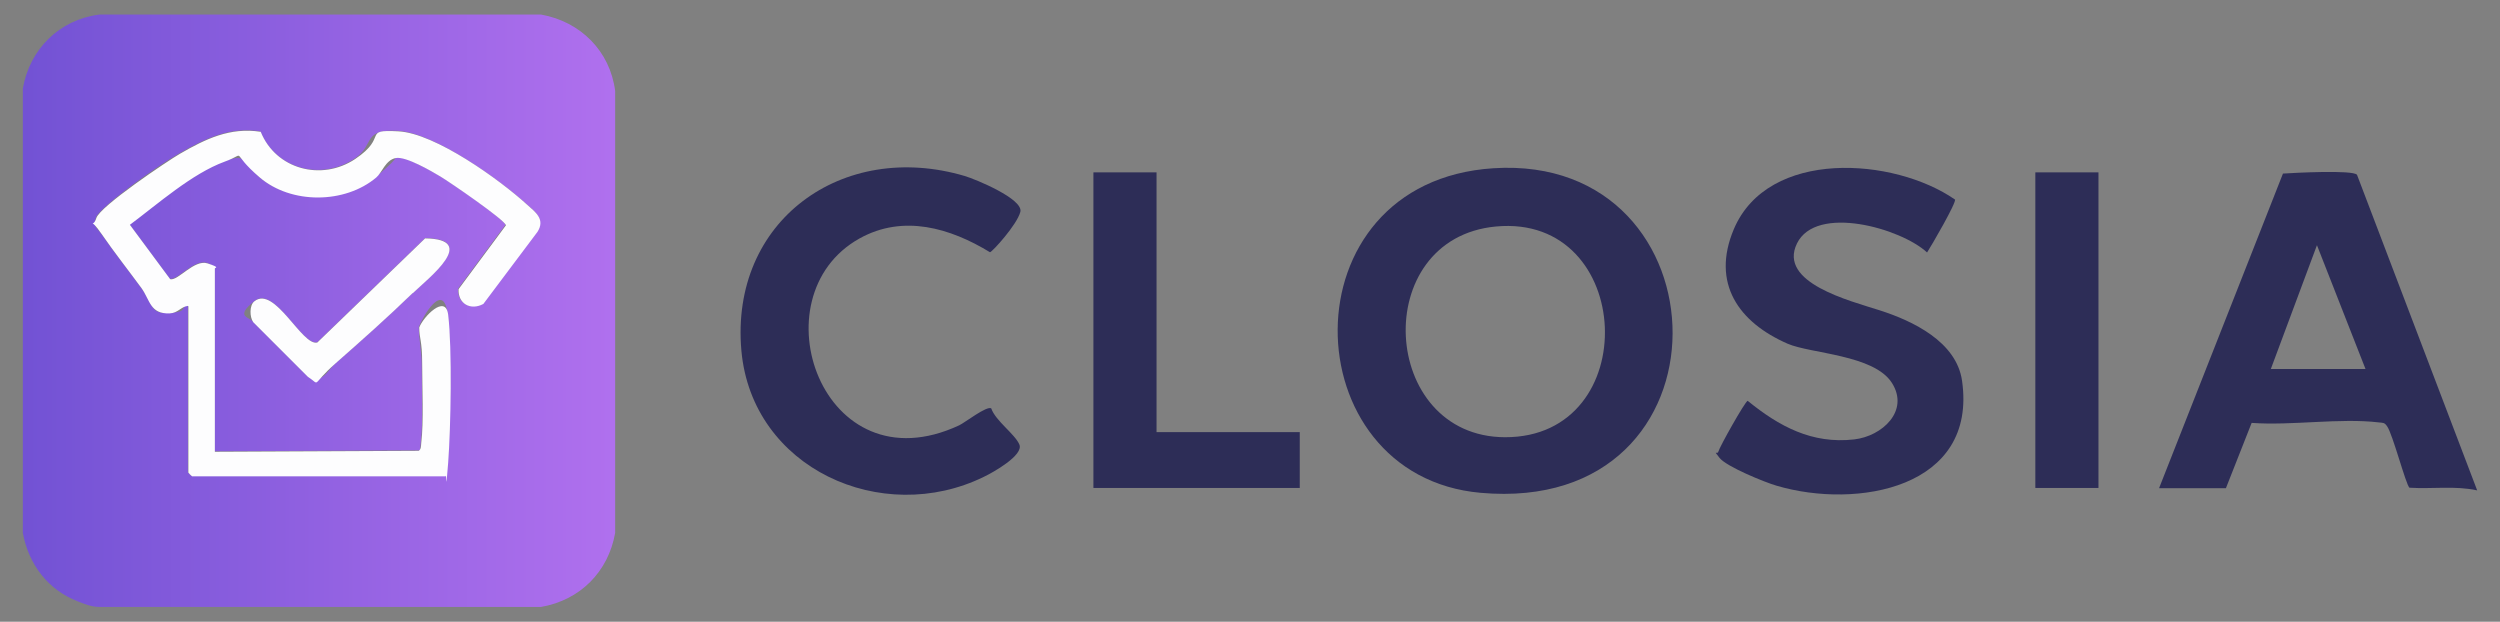 <?xml version="1.0" encoding="UTF-8"?>
<svg id="Ebene_1" xmlns="http://www.w3.org/2000/svg" xmlns:xlink="http://www.w3.org/1999/xlink" version="1.1" viewBox="0 0 1029.8 256.1">
  <rect x="0" y="0" width="1029.8" height="256.1" fill="#808080" stroke="none"/>
  <!-- Generator: Adobe Illustrator 29.0.0, SVG Export Plug-In . SVG Version: 2.1.0 Build 186)  -->
  <defs>
    <style>
      .st0 {
        fill: #fdfdfe;
      }

      .st1 {
        fill: #2d2d57;
      }

      .st2 {
        fill: url(#Unbenannter_Verlauf_10);
      }
    </style>
    <linearGradient id="Unbenannter_Verlauf_10" data-name="Unbenannter Verlauf 10" x1="9.4" y1="128" x2="253.4" y2="128" gradientUnits="userSpaceOnUse">
      <stop offset="0" stop-color="#7252d4"/>
      <stop offset="1" stop-color="#b070ee"/>
    </linearGradient>
  </defs>
  <path class="st2" d="M31.8,247.6c-11.9-4.6-20-15-22.4-28.1V36.5c2.8-16.2,15-28.4,31.5-30.5h182c16.2,2.9,28.4,15,30.5,31.5v182c-2.8,16-14.4,27.7-30.5,30.5H40.8c-3.2,0-6.2-1.3-9.1-2.4ZM77.4,126v68.5c0,.1,1.4,1.5,1.5,1.5h104.5c.5-1.8.9-3.5,1-5.5,1.1-14.5,1.7-47.1,0-61.1s-10.3,1.1-11.9,5.3c0,4.6,1.2,10.5,1.2,14.8,0,9.5.7,24.1-.4,33s0,2.4-1,3l-84,.4v-75.5c0-.4-2.2-1.9-3-2.1-5.5-1.7-12.3,7.5-15.4,6.5l-16.6-22.4c11.4-8.5,25.6-21.1,39-26,10-3.6,7.7.7,14.5,6.5,13,11,35.1,10.8,48,0s6.3-7.7,8-8c4.2-.8,14.4,5.3,18.4,7.6s26.6,17.9,27,20.1l-19.5,26.3c-.3,6.1,5,8.9,10.2,6.1l22.3-29.7c3.3-5.3-.8-8.1-4.4-11.3-11.3-10.2-38-29.3-52.9-30.1s-9.3,5.7-17.8,11.4c-13.9,9.4-32.7,4.2-38.9-11.2-12.5-2-22.7,3-33.2,9s-33.2,22.6-34.5,26.5.6,4.4,2.1,6.5c5.3,7.7,11,14.9,16.5,22.4s3.5,10.7,11.6,10.4,4.5-2.7,7.5-3.1ZM170,120.7c6.7-6.5,27.3-22.4,5.1-22.6l-44.4,42.9c-6.4,1.7-17.6-23.6-25.9-17s-2,6.5-.5,8.6l22.5,22.5c5.7,3.7,8.4-2.9,11.5-5.6,10.7-9.3,21.5-19,31.7-28.9Z"/>
  <path class="st1" d="M615.2,69.3c97.2-6.2,101.3,143.2-5.3,133.7-77.8-6.9-81-128.2,5.3-133.7ZM616.2,93.3c-52.3,4.9-47.9,86.6,3.7,86.8,57.4.2,53.6-92.2-3.7-86.8Z"/>
  <path class="st1" d="M889.4,201l51-129.5c4.5-.3,28.8-1.6,30.5.5l49.5,130c-9.1-2-18.6-.5-27.9-1.1-1.5-1.3-6.9-22.1-9.2-25.3-1.1-1.6-1.6-1.4-3.4-1.6-16.1-1.9-35.9,1.4-52.4.2l-10.6,26.9h-27.5ZM974.4,152l-20-51-19,51h39Z"/>
  <path class="st1" d="M805.3,82.1c.8,1.1-9.8,19.3-11.5,21.9-10.8-10-45.7-19.9-53.6-3.7s21.9,23.6,34,27.5c13.8,4.4,31.7,13,34,29,6.4,44.4-43.4,53-76.3,43.3-4.9-1.4-20.8-7.9-23.6-11.5s-.9-1.2-.5-2.5c.5-2,11-20.7,12.1-21,12.9,10.5,26.5,17.9,43.9,15.9,11.4-1.3,22.9-11.7,15.5-23.3s-33.4-12-42.9-16.1c-20.2-8.8-31.6-24.9-22.2-47.2,14.1-33.3,66-29.6,91.1-12.2Z"/>
  <path class="st1" d="M408.3,168.2c1.8,5.2,9.7,10.5,11.6,14.9s-11,11.6-14.6,13.3c-42,20.6-95.5-3.4-99.9-51.9-4.8-53.6,41.7-86.9,92-72,4.4,1.3,24.3,9.5,22.9,14.8s-11.5,16.4-12.5,16.6c-16.4-10-35.7-15.7-53.7-5.7-43,23.9-15.4,103.3,41,77,2.5-1.2,11.3-8.1,13.2-7Z"/>
  <polygon class="st1" points="476.4 71 476.4 178 535.4 178 535.4 201 450.4 201 450.4 71 476.4 71"/>
  <rect class="st1" x="838.4" y="71" width="26" height="130"/>
  <path class="st0" d="M77.4,126c-3,.4-4,2.9-7.5,3.1-8.1.3-8.1-5.5-11.6-10.4-5.5-7.5-11.2-14.7-16.5-22.4s-3.7-1.6-2.1-6.5,29.3-23.5,34.5-26.5c10.4-6,20.6-11,33.2-9,6.2,15.4,25,20.5,38.9,11.2s2.6-12.2,17.8-11.4,41.7,19.9,52.9,30.1c3.6,3.2,7.7,6.1,4.4,11.3l-22.3,29.7c-5.2,2.8-10.5,0-10.2-6.1l19.5-26.3c-.4-2.2-23.3-17.9-27-20.1s-14.2-8.4-18.4-7.6-5.7,6.1-8,8c-12.9,10.9-35,11.1-48,0s-4.5-10.1-14.5-6.5c-13.4,4.9-27.6,17.5-39,26l16.6,22.4c3.1.9,9.9-8.3,15.4-6.5s3,1.7,3,2.1v75.5l84-.4c1-.7.9-2,1-3,1.1-8.9.4-23.5.4-33s-1.2-10.2-1.2-14.8c1.5-4.2,10.8-14,11.9-5.3,1.7,14,1.1,46.6,0,61.1s-.6,3.6-1,5.5h-104.5c-.1,0-1.5-1.4-1.5-1.5v-68.5Z"/>
  <path class="st0" d="M170,120.7c-10.2,9.9-21,19.5-31.7,28.9s-5.8,9.3-11.5,5.6l-22.5-22.5c-1.5-2.1-1.6-7,.5-8.6,8.4-6.6,19.6,18.6,25.9,17l44.4-42.9c22.2.3,1.7,16.1-5.1,22.6Z"/>
</svg>